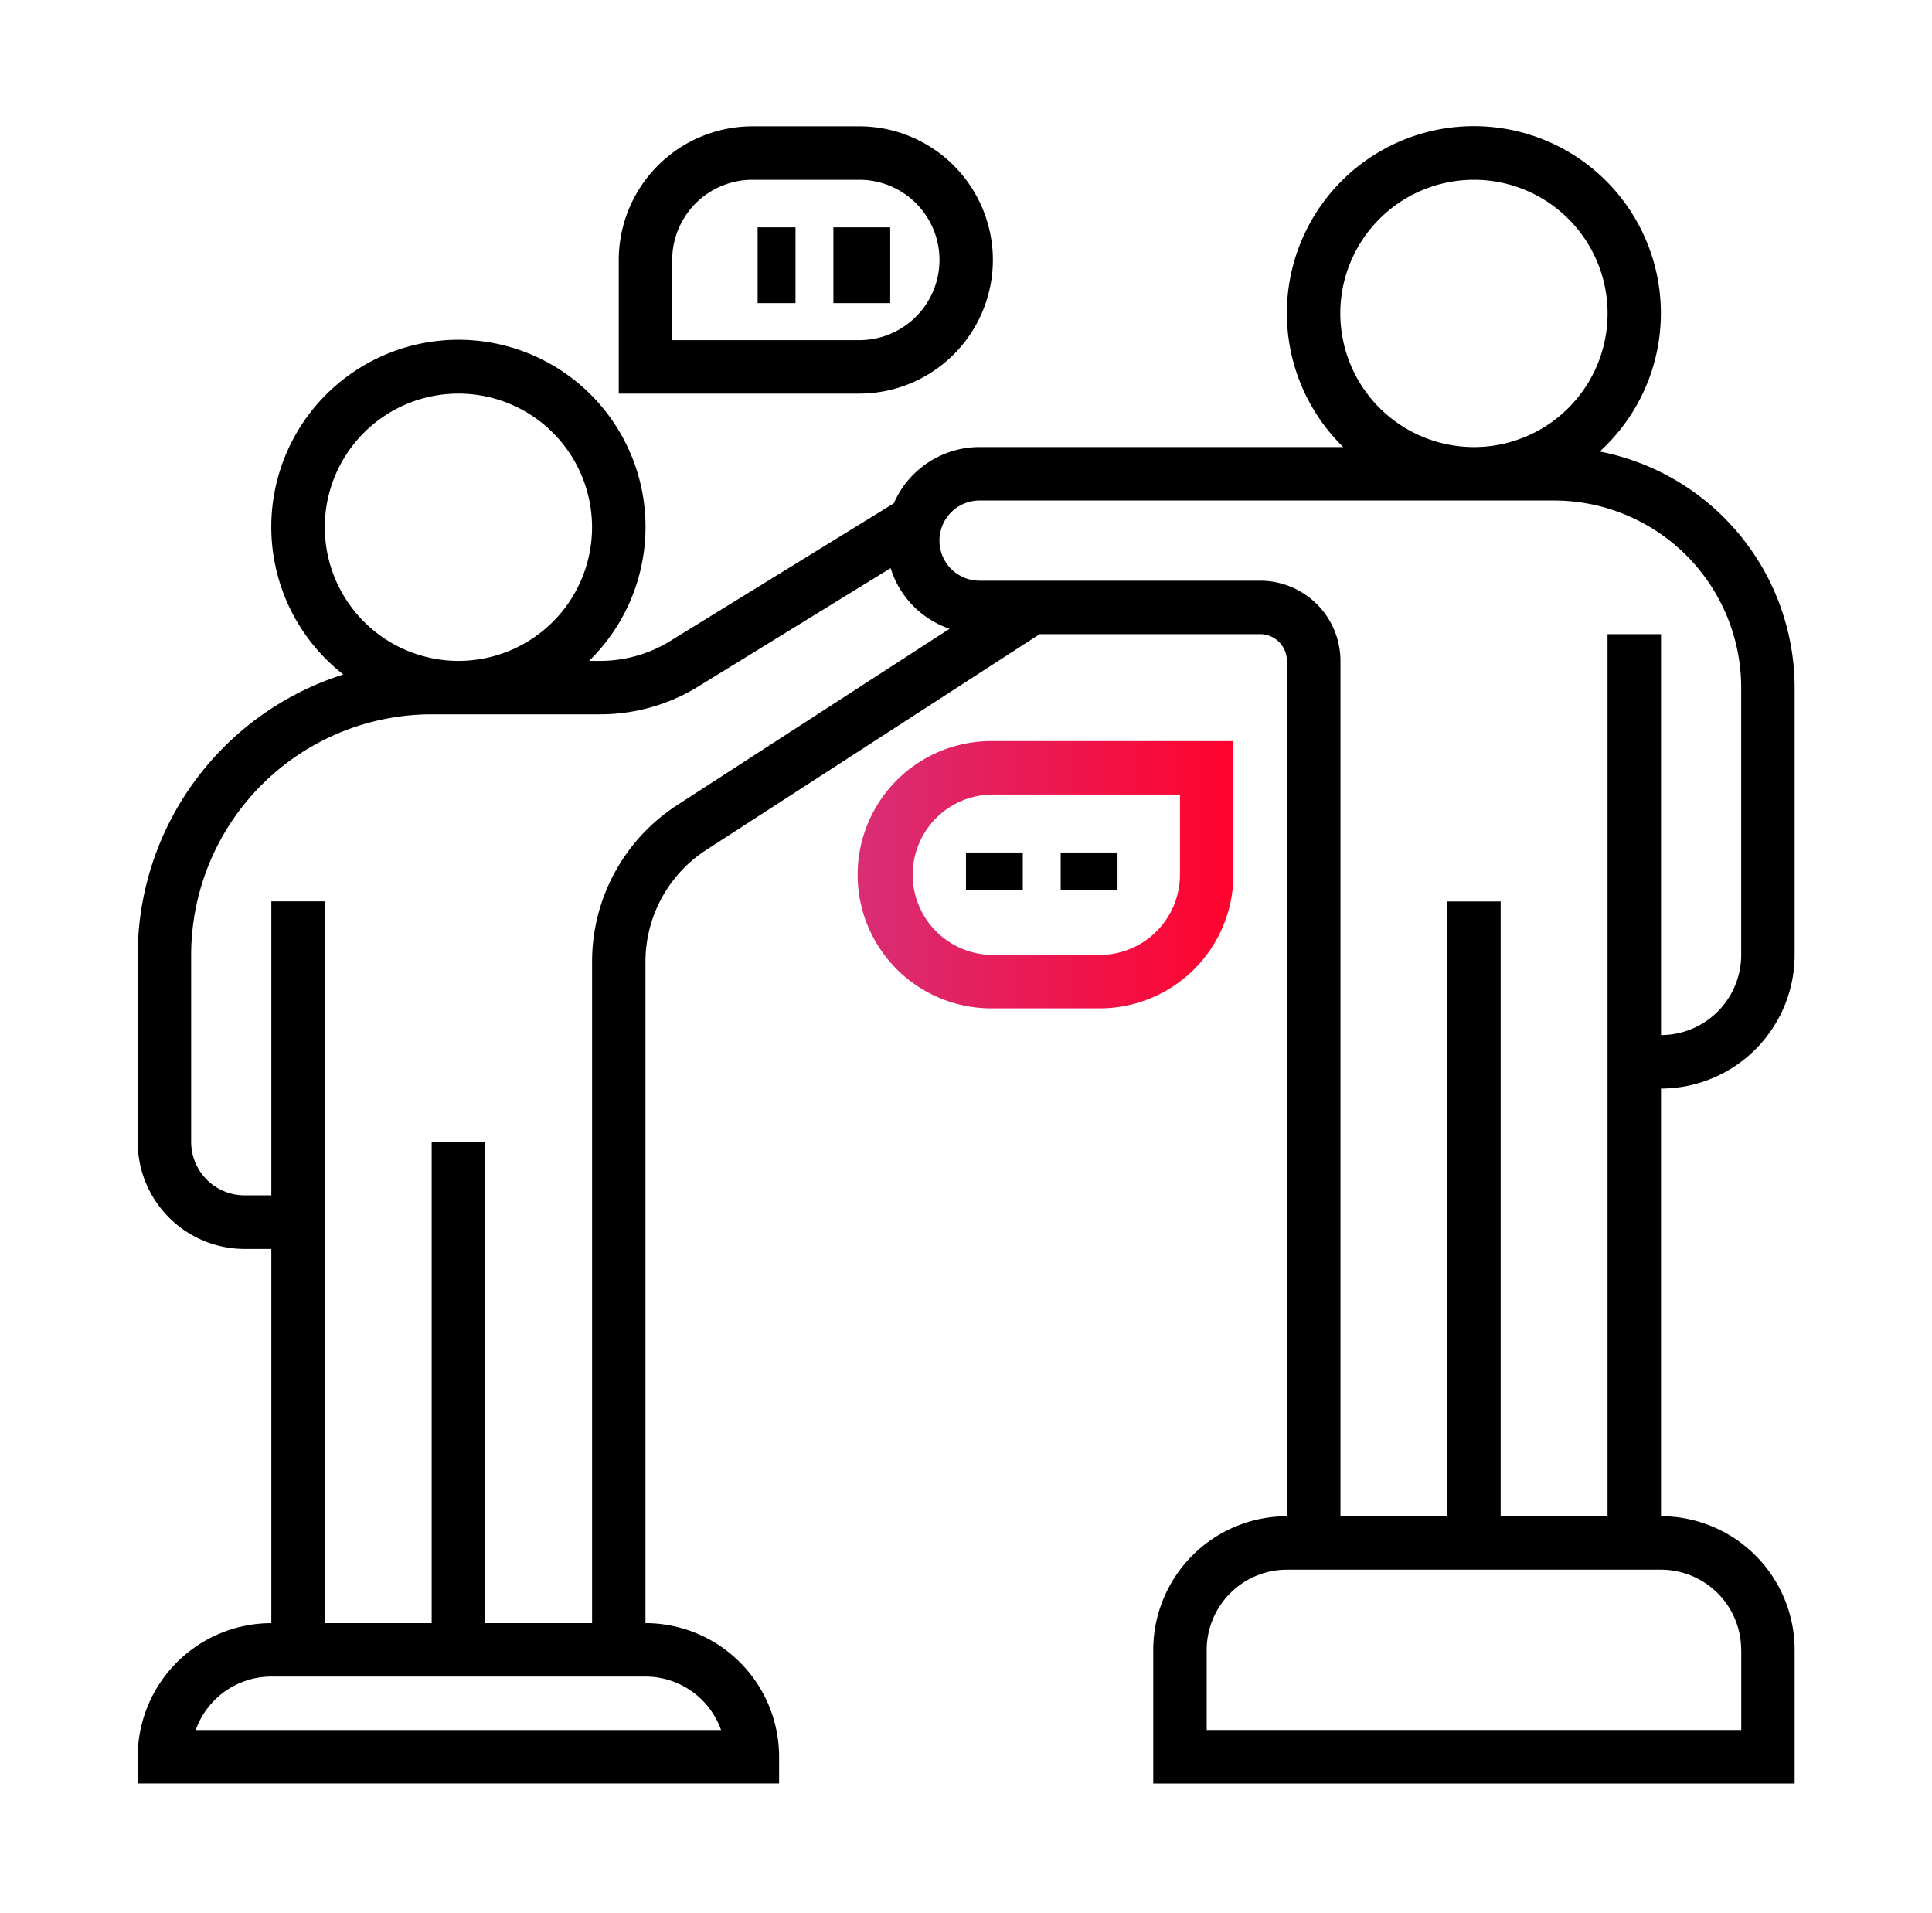<svg xmlns="http://www.w3.org/2000/svg" xmlns:xlink="http://www.w3.org/1999/xlink" width="102" height="101" viewBox="0 0 102 101">
  <rect x="0" y="0" width="102" height="101" fill="#333333" stroke="none"/>
  <defs>
    <linearGradient id="linear-gradient" y1="0.5" x2="1" y2="0.5" gradientUnits="objectBoundingBox">
      <stop offset="0" stop-color="#d82e76"/>
      <stop offset="1" stop-color="#ff032d"/>
    </linearGradient>
    <clipPath id="clip-_24">
      <rect width="102" height="101"/>
    </clipPath>
  </defs>
  <g id="_24" data-name="24" clip-path="url(#clip-_24)">
    <rect width="102" height="101" fill="#fff"/>
    <g id="Group_6036" data-name="Group 6036" transform="translate(1.685 1.523)">
      <rect id="Rectangle_1245" data-name="Rectangle 1245" width="99" height="98" transform="translate(0.315 0.477)" fill="none"/>
      <g id="noun_onboarding_2896490" transform="translate(5.585 5.144)">
        <path id="Path_6499" data-name="Path 6499" d="M88.478,44.739V30.63A12.715,12.715,0,0,0,78.187,18.167a9.873,9.873,0,1,0-13.538-.236h-19.2A4.942,4.942,0,0,0,40.92,20.9L29.11,28.172a7.058,7.058,0,0,1-3.7,1.047h-.581a9.879,9.879,0,1,0-12.972.718A15.546,15.546,0,0,0,1,44.739v9.877A5.649,5.649,0,0,0,6.644,60.26H8.055V80.013A7.063,7.063,0,0,0,1,87.067v1.411H34.863V87.067a7.063,7.063,0,0,0-7.055-7.055v-34.9a7.029,7.029,0,0,1,3.221-5.922l17.59-11.382H60.26a1.411,1.411,0,0,1,1.411,1.411l0,45.15h0a7.063,7.063,0,0,0-7.055,7.055v7.055H88.478V81.424a7.063,7.063,0,0,0-7.055-7.055V51.794A7.063,7.063,0,0,0,88.478,44.739ZM64.492,10.877a7.055,7.055,0,1,1,7.055,7.055A7.063,7.063,0,0,1,64.492,10.877ZM10.877,22.164a7.055,7.055,0,1,1,7.055,7.055A7.063,7.063,0,0,1,10.877,22.164ZM31.8,85.656H4.063a4.241,4.241,0,0,1,3.992-2.822H27.808A4.241,4.241,0,0,1,31.8,85.656ZM29.5,36.82a9.842,9.842,0,0,0-4.511,8.292v34.9H19.342v-25.4H16.52v25.4H10.877v-38.1H8.055v15.52H6.644a2.825,2.825,0,0,1-2.822-2.822V44.739a12.712,12.712,0,0,1,12.7-12.7h8.892a9.875,9.875,0,0,0,5.177-1.465L40.75,24.323a4.928,4.928,0,0,0,3.113,3.2Zm56.16,44.6v4.233H57.438V81.424a4.238,4.238,0,0,1,4.233-4.233H81.424A4.238,4.238,0,0,1,85.656,81.424ZM78.6,27.808V74.369H72.958V41.917H70.136V74.369H64.5l0-45.15a4.238,4.238,0,0,0-4.233-4.233H45.445a2.116,2.116,0,0,1,0-4.233H75.78a9.889,9.889,0,0,1,9.877,9.877V44.739a4.238,4.238,0,0,1-4.233,4.233V27.808Z" transform="translate(-1 -1)"/>
        <path id="Path_6500" data-name="Path 6500" d="M38.753,8.055A7.063,7.063,0,0,0,31.7,1H26.055A7.063,7.063,0,0,0,19,8.055v7.055H31.7A7.063,7.063,0,0,0,38.753,8.055Zm-16.931,0a4.238,4.238,0,0,1,4.233-4.233H31.7a4.233,4.233,0,1,1,0,8.466H21.822Z" transform="translate(6.397 -1)"/>
        <rect id="Rectangle_1241" data-name="Rectangle 1241" width="2" height="4" transform="translate(32.729 5.333)"/>
        <rect id="Rectangle_1242" data-name="Rectangle 1242" width="3" height="4" transform="translate(36.729 5.333)"/>
        <path id="Path_6501" data-name="Path 6501" d="M47.753,31.055V24h-12.7a7.055,7.055,0,1,0,0,14.109H40.7A7.063,7.063,0,0,0,47.753,31.055Zm-2.822,0A4.238,4.238,0,0,1,40.7,35.288H35.055a4.233,4.233,0,1,1,0-8.466h9.877Z" transform="translate(10.095 8.452)" fill="url(#linear-gradient)"/>
        <rect id="Rectangle_1243" data-name="Rectangle 1243" width="3" height="2" transform="translate(48.729 38.333)"/>
        <rect id="Rectangle_1244" data-name="Rectangle 1244" width="3" height="2" transform="translate(43.729 38.333)"/>
      </g>
    </g>
  </g>
</svg>
